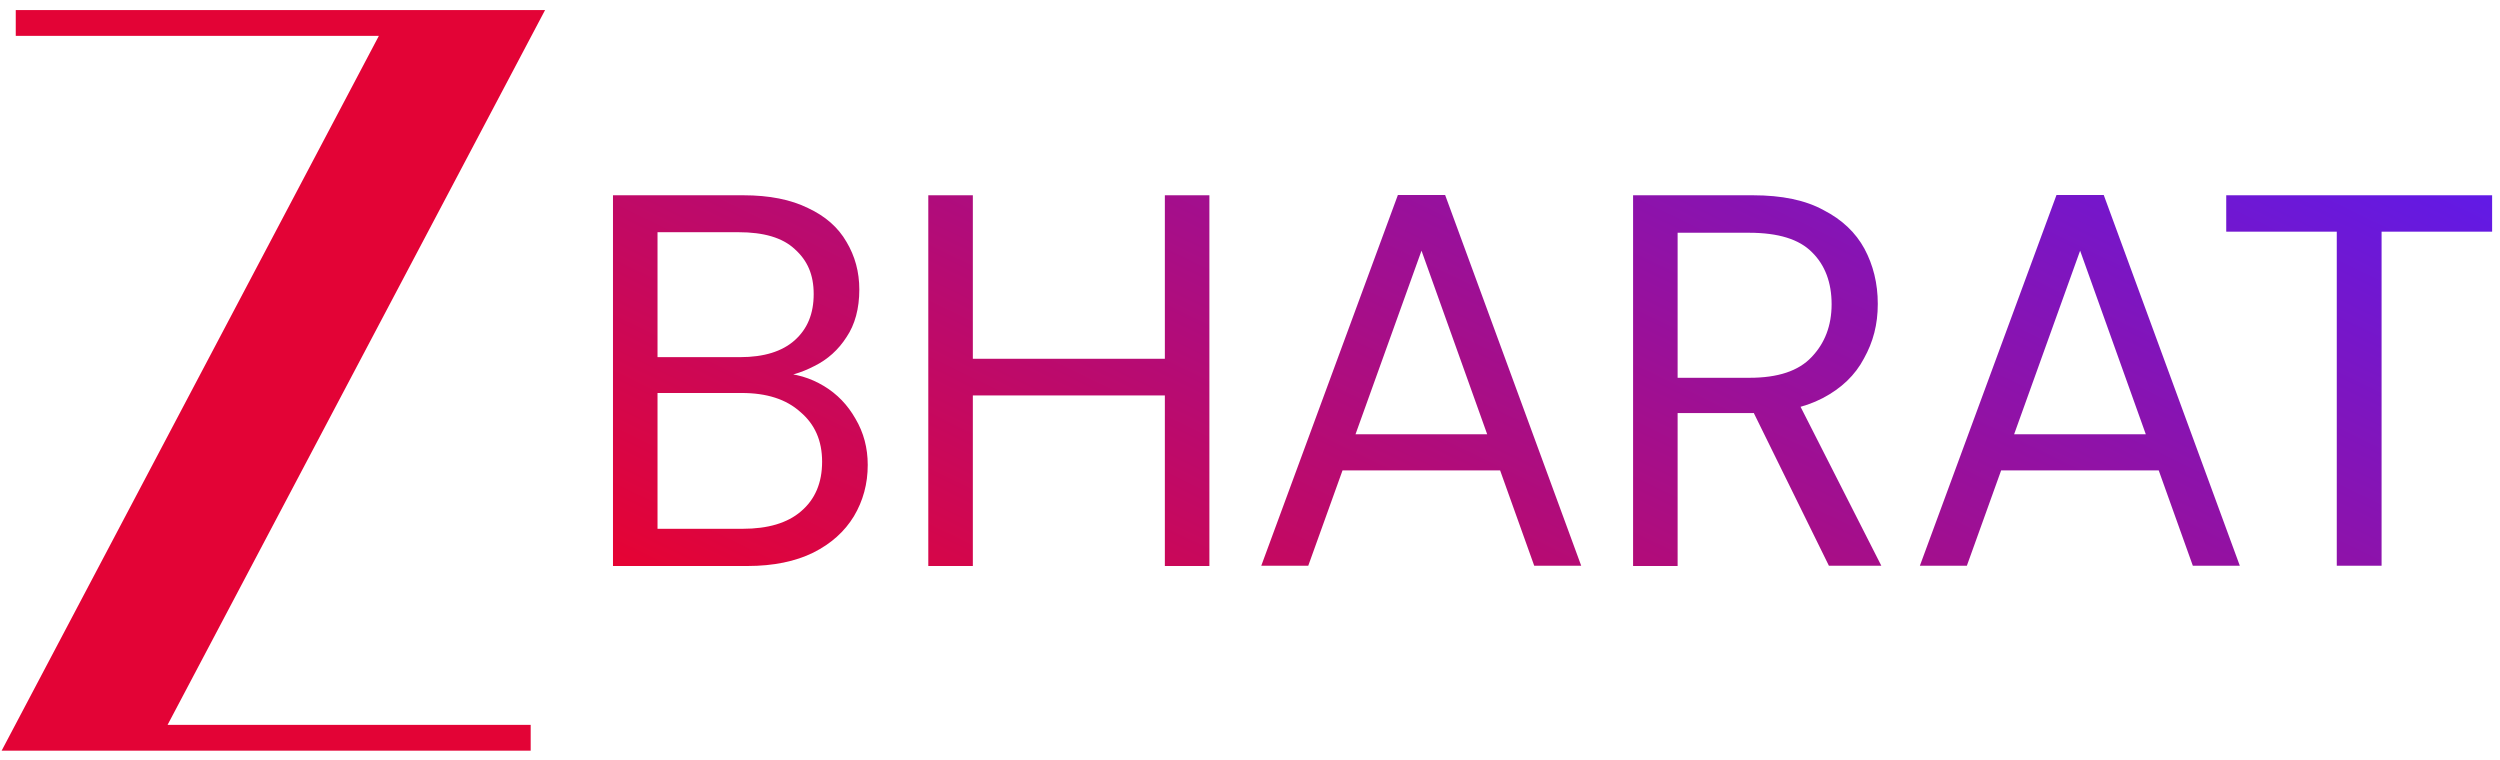 <?xml version="1.0" encoding="UTF-8"?>
<svg id="Layer_1" data-name="Layer 1" xmlns="http://www.w3.org/2000/svg" xmlns:xlink="http://www.w3.org/1999/xlink" viewBox="0 0 92.05 28">
  <defs>
    <style>
      .cls-1 {
        fill: url(#linear-gradient-2);
      }

      .cls-2 {
        fill: url(#linear-gradient-4);
      }

      .cls-3 {
        fill: url(#linear-gradient-3);
      }

      .cls-4 {
        fill: url(#linear-gradient-5);
      }

      .cls-5 {
        fill: #e30336;
      }

      .cls-6 {
        fill: url(#linear-gradient-6);
      }

      .cls-7 {
        fill: url(#linear-gradient);
      }
    </style>
    <linearGradient id="linear-gradient" x1="41.73" y1="47.16" x2="23.11" y2="8.9" gradientTransform="translate(0 30) scale(1 -1)" gradientUnits="userSpaceOnUse">
      <stop offset="0" stop-color="#611ae6"/>
      <stop offset="1" stop-color="#e60333"/>
    </linearGradient>
    <linearGradient id="linear-gradient-2" x1="52.08" y1="42.12" x2="33.46" y2="3.87" xlink:href="#linear-gradient"/>
    <linearGradient id="linear-gradient-3" x1="64.6" y1="36.03" x2="45.97" y2="-2.23" xlink:href="#linear-gradient"/>
    <linearGradient id="linear-gradient-4" x1="72.57" y1="32.15" x2="53.94" y2="-6.11" xlink:href="#linear-gradient"/>
    <linearGradient id="linear-gradient-5" x1="84.2" y1="26.49" x2="65.58" y2="-11.77" xlink:href="#linear-gradient"/>
    <linearGradient id="linear-gradient-6" x1="88.83" y1="24.23" x2="70.21" y2="-14.02" xlink:href="#linear-gradient"/>
  </defs>
  <path class="cls-5" d="M20.07.37H.58v.95h13.37L.06,27.64h19.48v-.95H6.17L20.07.37Z"/>
  <path class="cls-7" d="M22.57,20.83V7.19h4.8c.96,0,1.75.16,2.38.47.64.3,1.11.71,1.42,1.25.31.52.47,1.1.47,1.75,0,.7-.16,1.29-.47,1.75-.3.47-.7.83-1.19,1.07-.48.25-.99.4-1.54.45l.27-.19c.58.01,1.12.17,1.62.47s.88.7,1.17,1.21c.3.51.45,1.07.45,1.7,0,.69-.17,1.32-.51,1.89-.34.56-.84,1.01-1.5,1.34-.65.32-1.46.49-2.42.49h-4.95ZM24.21,19.47h3.14c.92,0,1.64-.21,2.14-.64.52-.44.78-1.05.78-1.83s-.27-1.38-.8-1.83c-.52-.47-1.24-.7-2.16-.7h-3.1v5.01ZM24.21,13.15h3.04c.88,0,1.55-.21,2.01-.62.47-.42.7-.98.7-1.7s-.23-1.24-.7-1.66c-.45-.42-1.14-.62-2.07-.62h-2.98v4.6Z"/>
  <path class="cls-1" d="M42.89,20.83V7.19h1.64v13.65h-1.64ZM34.18,20.83V7.19h1.64v13.65h-1.64ZM35.51,14.56v-1.35h7.8v1.35h-7.8Z"/>
  <path class="cls-3" d="M46.44,20.83l5.03-13.65h1.74l5.01,13.65h-1.73l-4.15-11.6-4.17,11.6h-1.72ZM48.74,17.32l.47-1.33h6.18l.47,1.33h-7.12Z"/>
  <path class="cls-2" d="M60.13,20.83V7.19h4.41c1.07,0,1.94.18,2.61.55.68.35,1.18.83,1.5,1.42.32.6.49,1.27.49,2.03s-.17,1.4-.51,2.01c-.32.61-.83,1.1-1.52,1.46-.69.36-1.57.55-2.65.55h-2.69v5.63h-1.64ZM67.34,20.83l-3-6.1h1.83l3.1,6.1h-1.93ZM61.77,13.91h2.65c1.04,0,1.8-.25,2.28-.76.49-.51.74-1.16.74-1.95s-.24-1.44-.72-1.91c-.47-.48-1.24-.72-2.32-.72h-2.63v5.34Z"/>
  <path class="cls-4" d="M70.69,20.83l5.03-13.65h1.74l5.01,13.65h-1.73l-4.15-11.6-4.17,11.6h-1.72ZM72.99,17.32l.47-1.33h6.18l.47,1.33h-7.12Z"/>
  <path class="cls-6" d="M86.04,20.83v-12.3h-4.07v-1.34h9.79v1.34h-4.07v12.3h-1.64Z"/>
</svg>